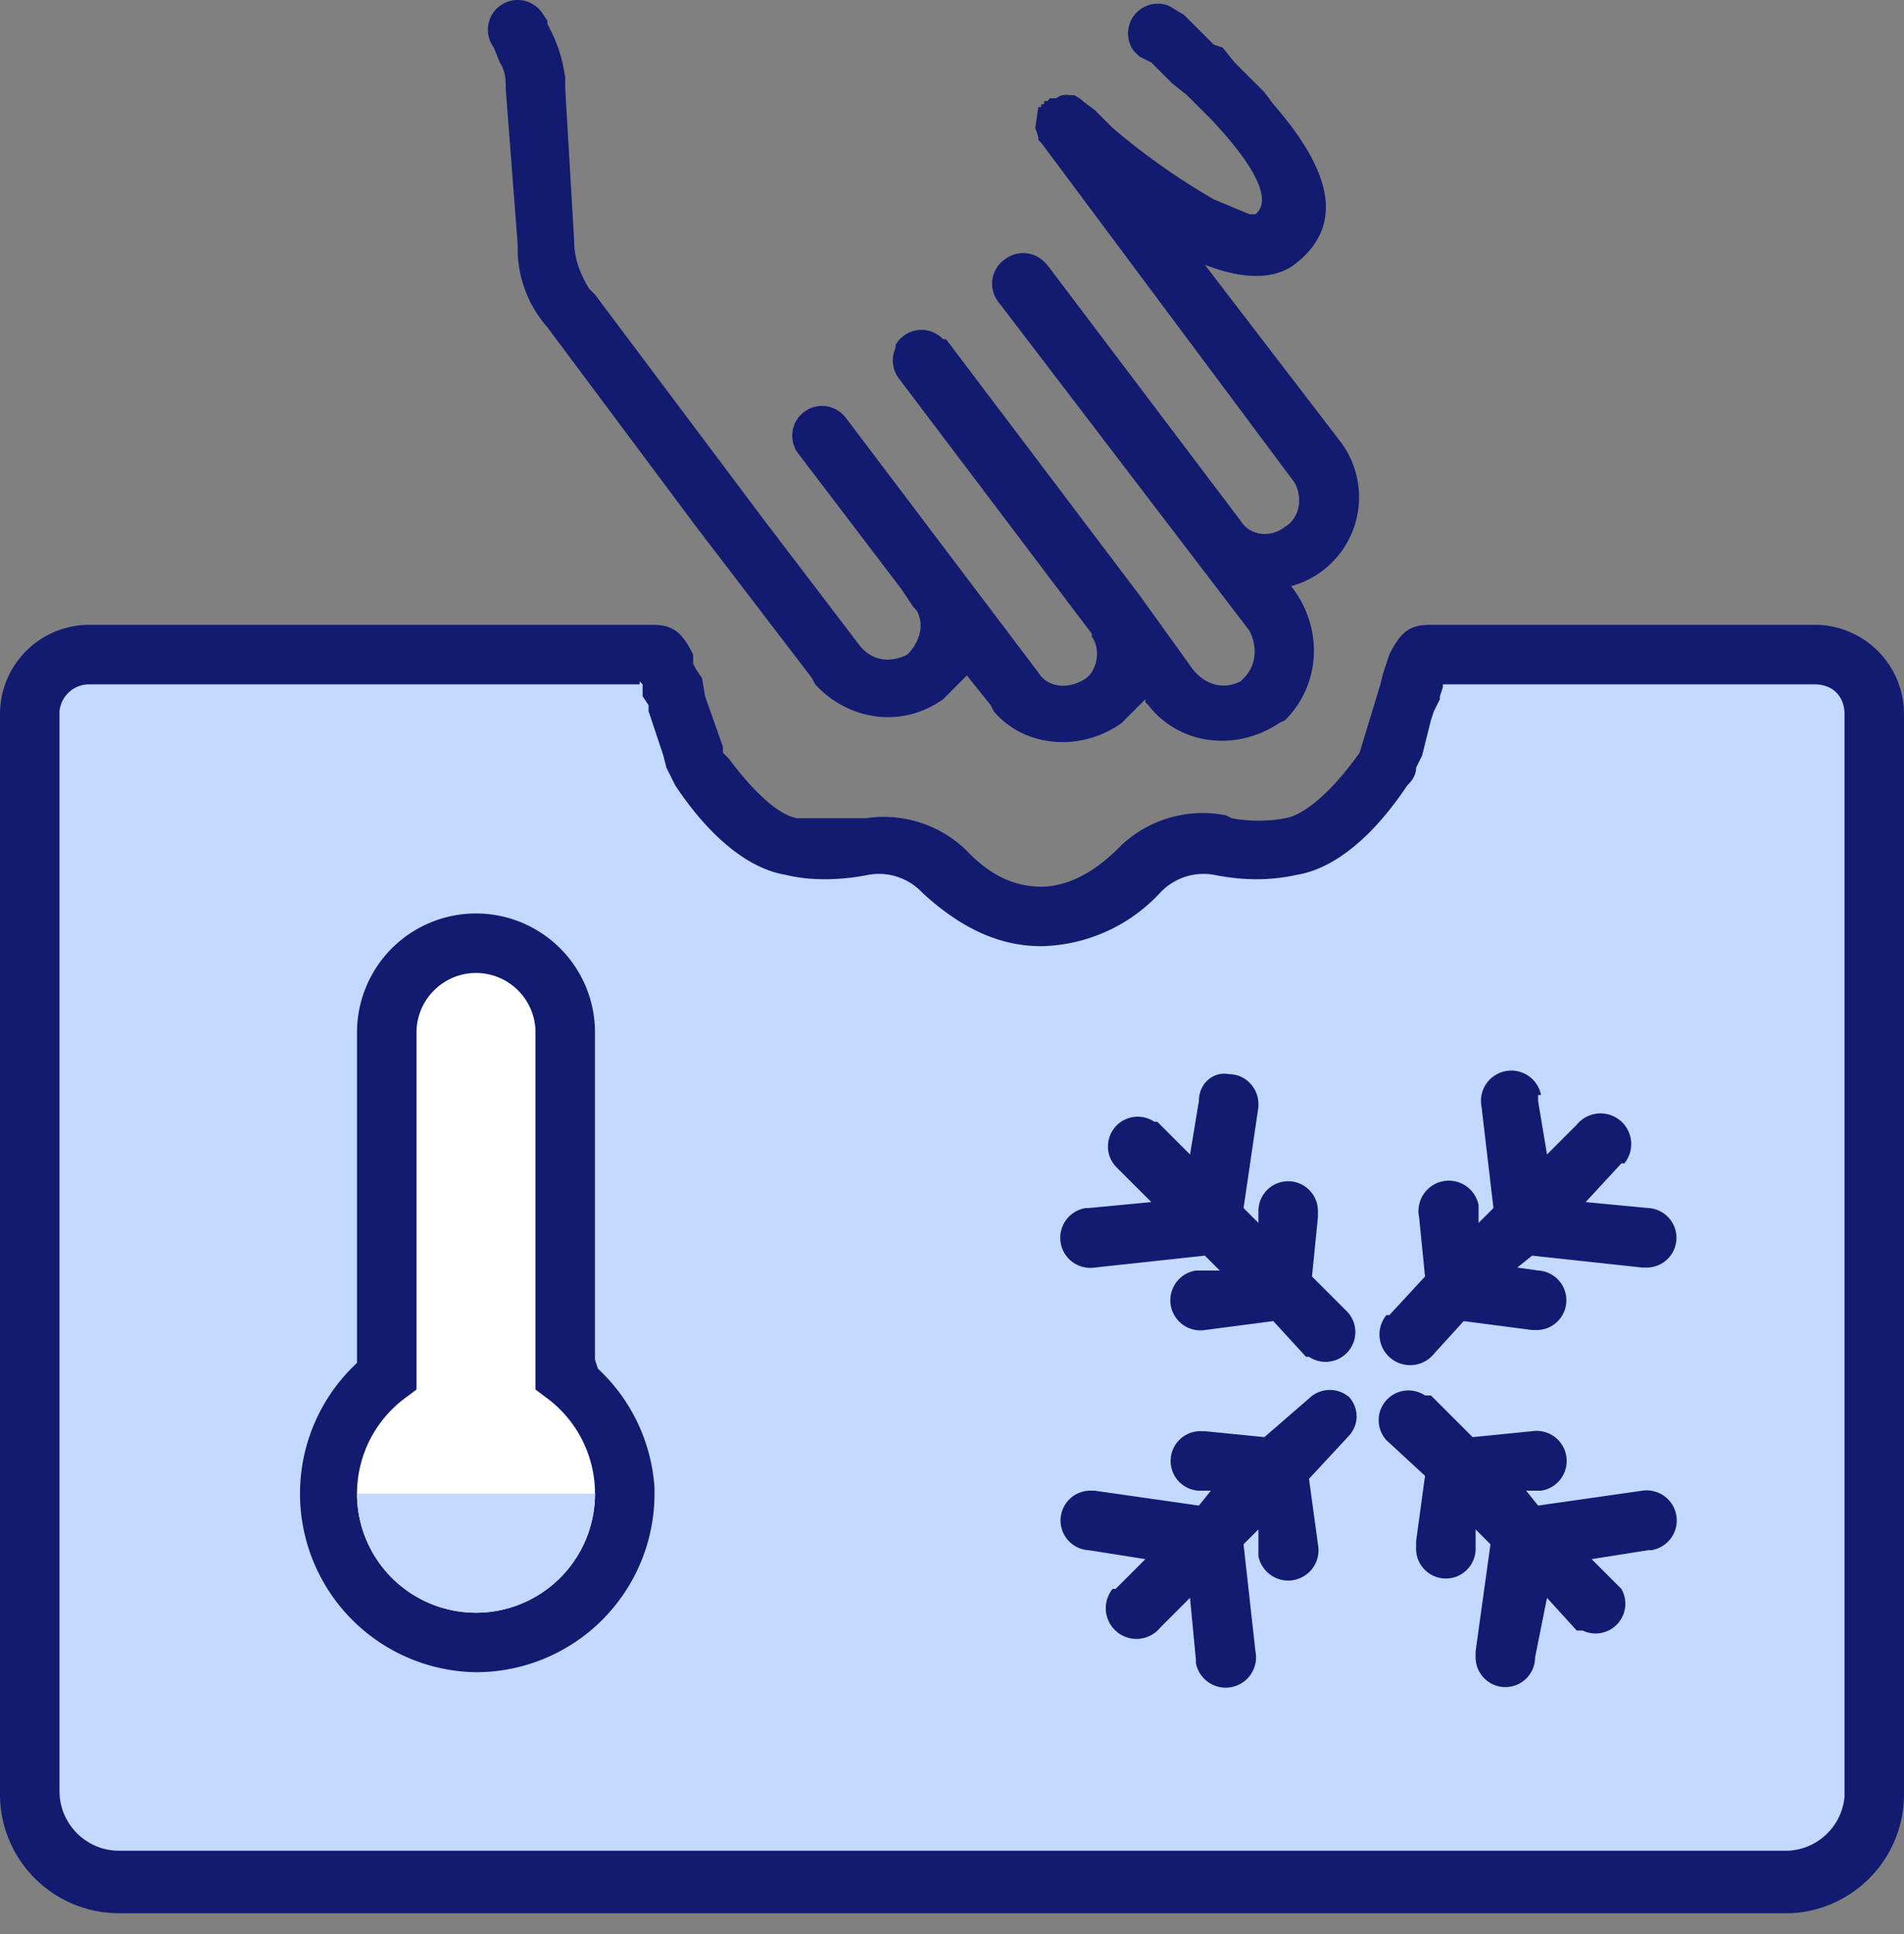 <svg xmlns="http://www.w3.org/2000/svg" viewBox="0 0 64 65"><rect x="0" y="0" width="64" height="65" fill="#808080" stroke="none"/><g fill="none" fill-rule="evenodd"><path fill="#C4D9FF" d="M21 22h.9c.6 0 1.2 3.3 1.6 3.8 1.1 1.6 2.2 2.5 3.1 2.7H29c1-.3 2 0 2.7.8 1 1 2.2 1.5 3.3 1.5a5 5 0 0 0 3.3-1.5 3 3 0 0 1 2.7-.9c.9.2 1.7.2 2.4.1 1-.2 2-1 3.1-2.7.4-.5 1-3.8 1.6-3.8H61a2 2 0 0 1 2 2v36.3a3 3 0 0 1-3 3H4a3 3 0 0 1-3-3V24c0-1.1.9-2 2-2h18Z"/><path fill="#121B70" fill-rule="nonzero" d="M21.9 21c.7 0 1 .2 1.4 1v.3l.1.2.2.3.1.6.6 1.7v.2l.2.2c.9 1.2 1.7 1.9 2.3 2h2.3a4 4 0 0 1 3.3 1l.2.2c.8.8 1.6 1.1 2.4 1.1.8 0 1.7-.4 2.6-1.3l.1-.1a4 4 0 0 1 3.5-1l.2.1a5 5 0 0 0 1.8 0c.6-.1 1.5-.8 2.5-2.2l.7-2.3.1-.4.1-.3.1-.3c.4-.8.7-1 1.4-1H61a3 3 0 0 1 3 3v36.3a4 4 0 0 1-3.8 4H4a4 4 0 0 1-4-3.9V24a3 3 0 0 1 3-3Zm-.4 2H3a1 1 0 0 0-1 .9v36.3c0 1.1.9 2 2 2h56.1a2 2 0 0 0 1.9-1.8V24c0-.6-.4-1-1-1H48.5v.1l-.1.3v.1l-.2.4-.1.3-.3 1.2-.2.4c0 .3-.2.5-.3.6-1.2 1.8-2.5 2.8-3.7 3-.9.2-1.8.2-2.8 0a2 2 0 0 0-1.8.6 5.6 5.6 0 0 1-4 1.8c-1.4 0-2.7-.6-4-1.8a2 2 0 0 0-1.8-.6c-1 .2-2 .2-2.8 0-1.2-.2-2.5-1.2-3.7-3l-.3-.6-.1-.4-.5-1.5v-.2l-.2-.3V23l-.1-.1ZM48 46.9h.1l1.4 1.4 2-.2a1 1 0 0 1 .3 2h-.5l.4.5 3.5-.5a1 1 0 0 1 .3 2h-.1l-1.9.3 1 1a1 1 0 0 1-1.3 1.4H53l-1-1.1-.4 2a1 1 0 0 1-2 0v-.2l.5-3.6-.5-.5v.7a1 1 0 0 1-2-.1v-.2l.3-2.2-1.3-1.2a1 1 0 0 1 1.3-1.5Zm-2.7 0c.4.4.4 1 0 1.4L44 49.7l.3 2.2a1 1 0 0 1-2 .4v-.9l-.5.5.4 3.6a1 1 0 0 1-2 .4v-.1l-.2-2.1-1 1a1 1 0 0 1-1.6-1.3h.1l1-1-1.9-.3a1 1 0 0 1 .1-2h.1l3.5.5.4-.5h-.4a1 1 0 0 1 .1-2h.1l2 .2L44 47a1 1 0 0 1 1.4 0Zm-4-10.8c.6 0 1 .5 1 1v.1l-.5 3.4.5.5v-.4a1 1 0 0 1 2 0v.2l-.2 2 1.2 1.2a1 1 0 0 1-1.3 1.5h-.1l-1.1-1.2-2.3.3a1 1 0 0 1-.3-2h.8l-.5-.5-3.7.4a1 1 0 0 1-.3-2h.1l2.1-.2-1.2-1.2a1 1 0 0 1 1.3-1.5h.1l1.1 1.1.3-1.8c0-.6.5-1 1-.9Zm10.4.7v.2l.3 1.8 1-1a1 1 0 0 1 1.6 1.3h-.1l-1.2 1.3 2.1.2a1 1 0 0 1-.1 2h-.1l-3.7-.4-.5.4.7.1a1 1 0 0 1-.1 2h-.1l-2.3-.3-1 1.1a1 1 0 0 1-1.6-1.3h.1l1.2-1.3-.2-2a1 1 0 0 1 2-.4v.6l.5-.5-.4-3.4a1 1 0 0 1 2-.4ZM39.3.2l.5.3 1 1 .3.1.4.5.2.2.4.4.4.4.3.4c2 2.3 2.4 4.1.7 5.4-.7.5-1.7.5-3 0l4.6 6a3.1 3.1 0 0 1-1.7 4.8c1.1 1.4 1 3.3-.2 4.5l-.2.1c-1.5 1-3.4.7-4.4-.6l-.1-.1v-.1l-.8.8c-1.4 1-3.3.8-4.3-.4l-.1-.2-.8-1-.8.8c-1.4 1-3.2.7-4.3-.5l-.1-.2-3.9-5.1-5-6.7a4 4 0 0 1-1-2.6v-.2L17 3c0-.3 0-.6-.2-.9l-.2-.5A1 1 0 1 1 18.2.4l.2.3v.1l.1.2c.3.6.4 1 .5 1.6V3l.3 5.1c0 .6.2 1.1.5 1.6l.2.2 5.7 7.6 3.2 4.2c.4.5 1 .6 1.6.3.4-.4.6-1 .3-1.5l-.1-.1-.4-.6-3.5-4.6a1 1 0 0 1 1.5-1.3l.1.1 6.5 8.6c.3.5 1 .6 1.6.2.4-.3.5-1 .2-1.4v-.1l-6.5-8.6a1 1 0 0 1-.1-1v-.1a1 1 0 0 1 1.6-.2h.1l6.5 8.6 1.8 2.5c.4.5 1 .7 1.6.4l.1-.1c.4-.4.5-1 .2-1.6l-8.4-11a1 1 0 0 1 .2-1.5 1 1 0 0 1 1.3.1l.1.1 6.5 8.6c.3.5 1 .6 1.5.2.5-.3.6-1 .3-1.5L35 4.8l-.1-.1v-.1l-.1-.3.1-.7h.1v-.1h.1v-.1h.1l.1-.1h.2a1 1 0 0 1 .2-.1.9.9 0 0 1 .3 0h.1a1 1 0 0 1 .3.2l.4.3.6.6a23 23 0 0 0 3.4 2.4l1.2.5h.2c.5-.4.2-1.4-1.5-3.2l-.4-.4-.4-.4-.5-.4-.7-.7-.4-.2-.2-.2A1 1 0 0 1 39.3.2Z"/><path fill="#FFF" d="M16 55.2a5 5 0 0 0 3-9V34.7a3 3 0 1 0-6 0v11.6a5 5 0 0 0 3 9Z"/><path fill="#121B70" fill-rule="nonzero" d="M16 30.7a4 4 0 0 0-4 4v11.1l-.2.2A6 6 0 0 0 16 56.2a6 6 0 0 0 6-6V50a6 6 0 0 0-1.9-4l-.1-.3v-11a4 4 0 0 0-4-4Zm0 2a2 2 0 0 1 2 2v12l.4.3a4 4 0 1 1-4.8 0l.4-.3v-12c0-1.1.9-2 2-2Z"/><path fill="#C4D9FF" d="M16 54.2a4 4 0 0 0 4-4h-8a4 4 0 0 0 4 4Z"/></g></svg>